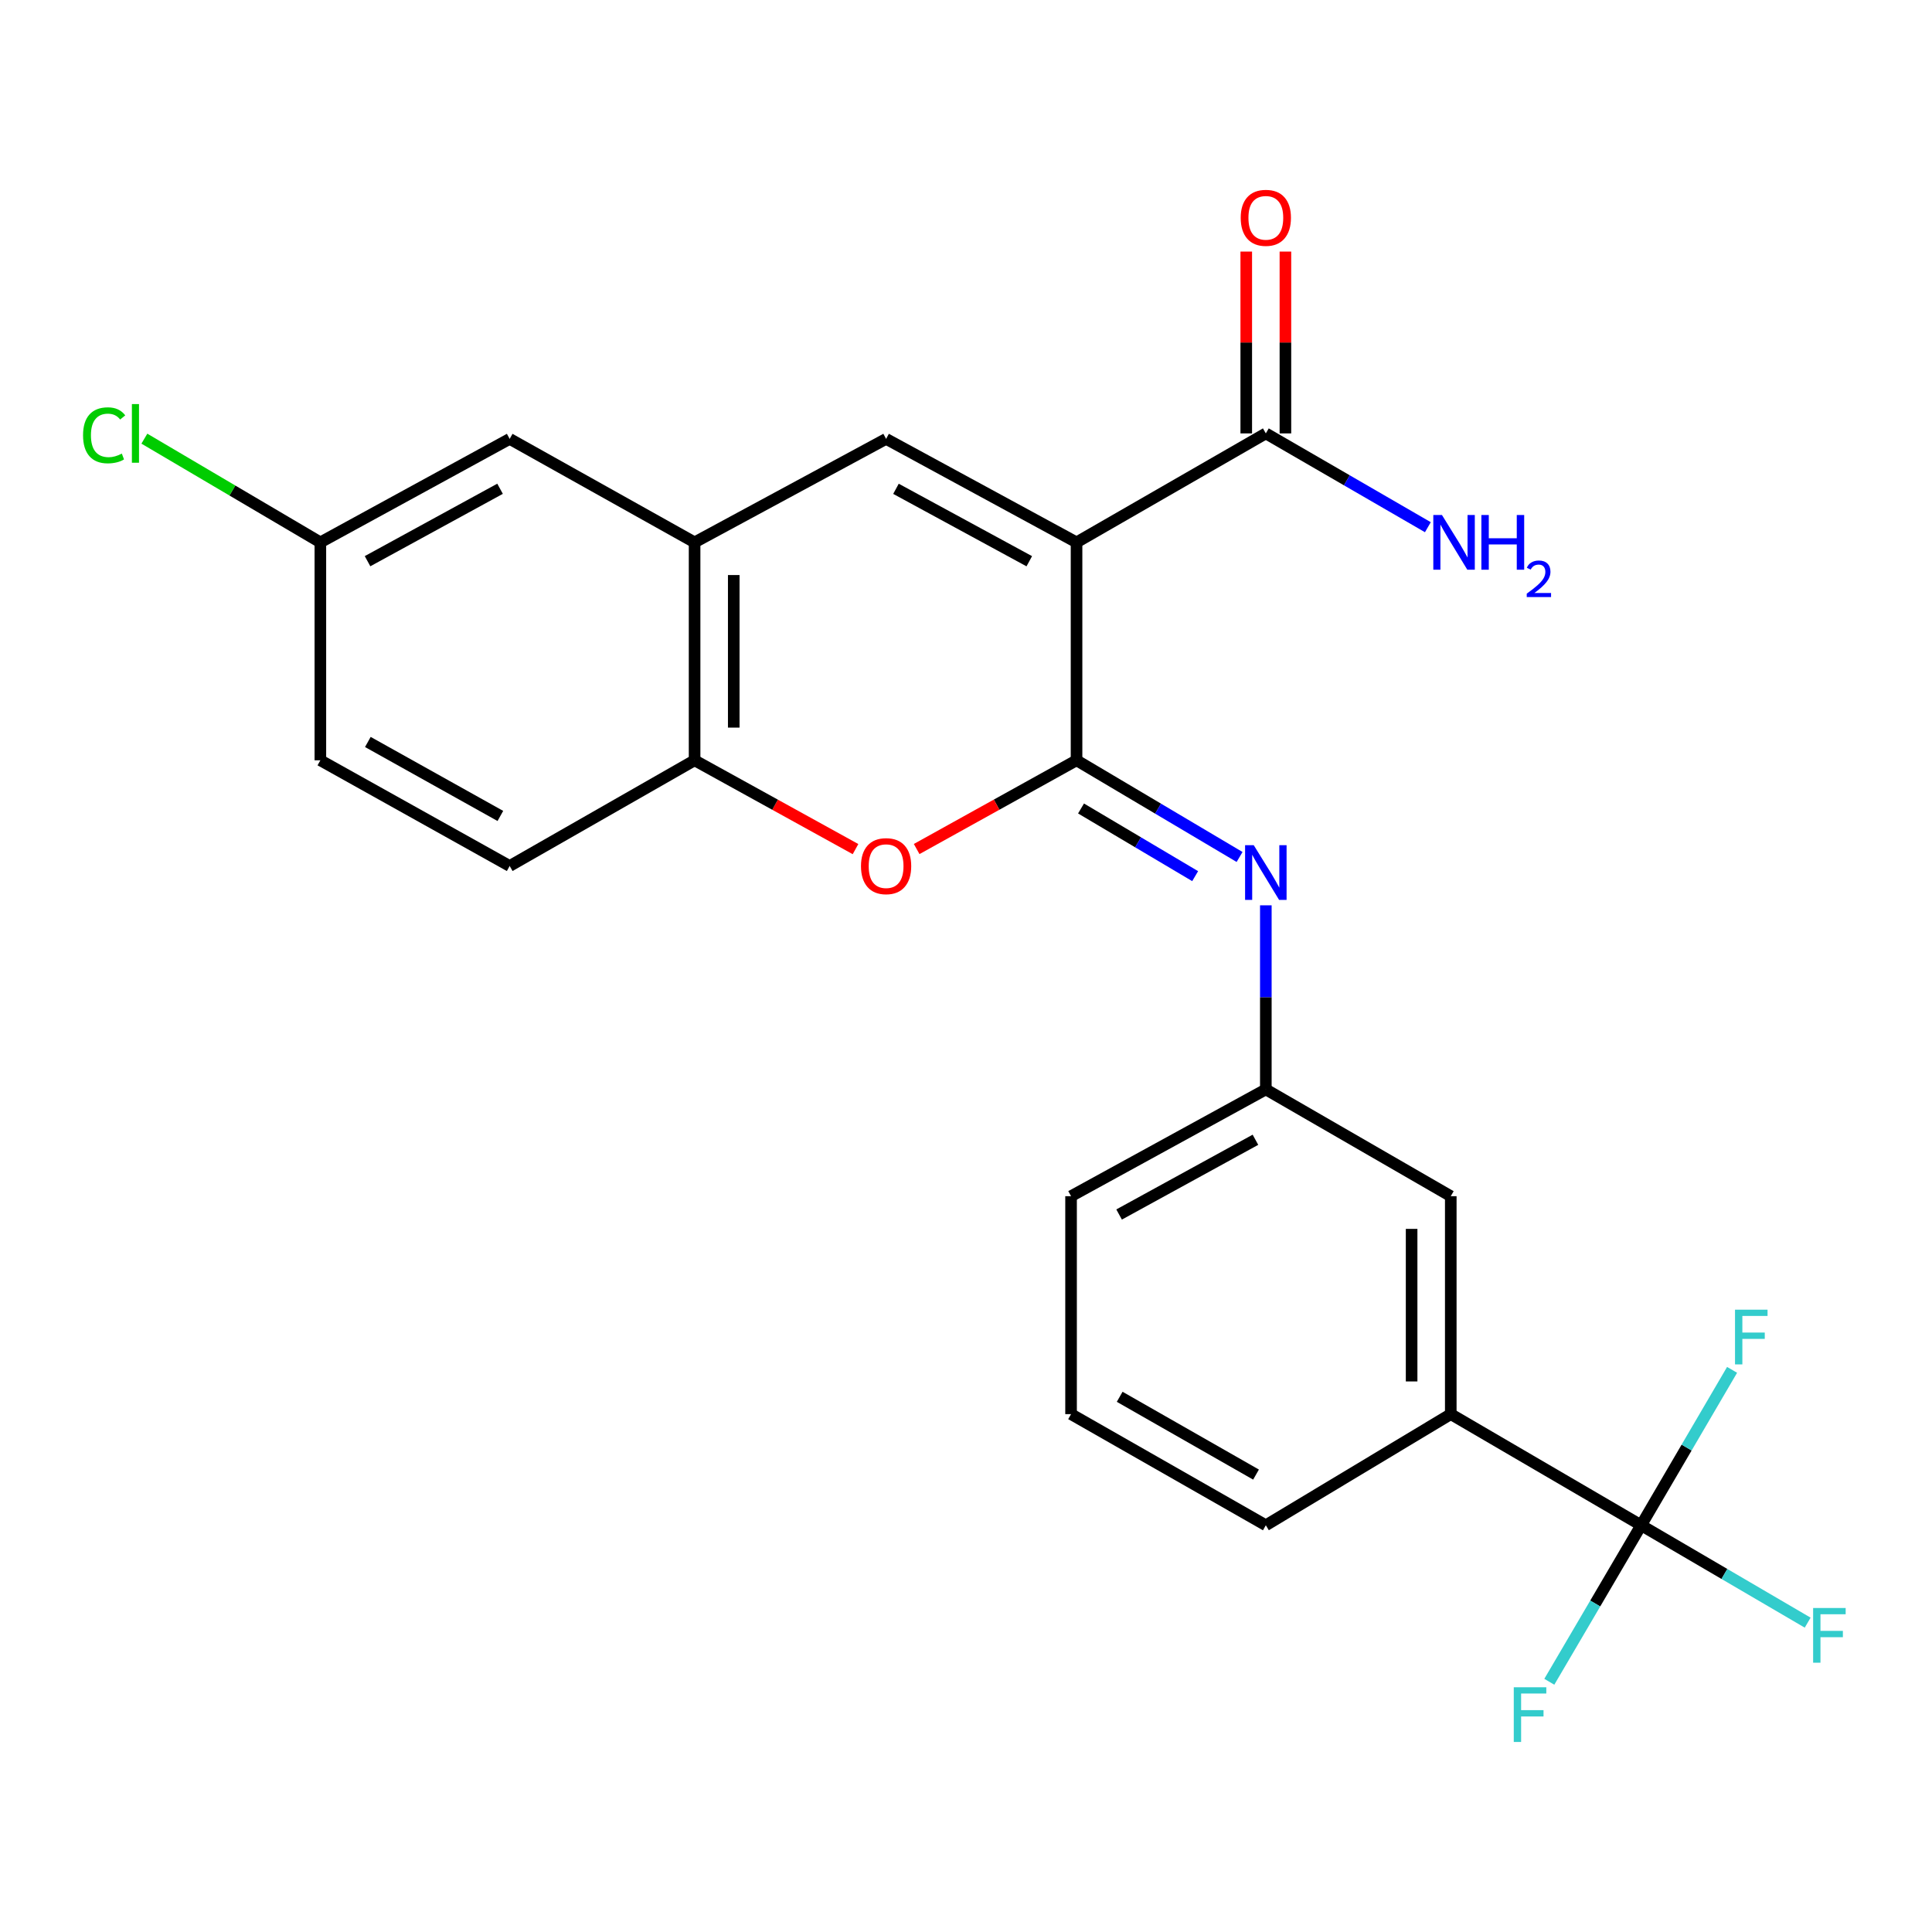 <?xml version='1.0' encoding='iso-8859-1'?>
<svg version='1.1' baseProfile='full'
              xmlns='http://www.w3.org/2000/svg'
                      xmlns:rdkit='http://www.rdkit.org/xml'
                      xmlns:xlink='http://www.w3.org/1999/xlink'
                  xml:space='preserve'
width='1000px' height='1000px' viewBox='0 0 1000 1000'>
<!-- END OF HEADER -->
<rect style='opacity:1.0;fill:#FFFFFF;stroke:none' width='1000' height='1000' x='0' y='0'> </rect>
<path class='bond-0' d='M 557.217,280.725 L 557.217,393.529' style='fill:none;fill-rule:evenodd;stroke:#000000;stroke-width:6px;stroke-linecap:butt;stroke-linejoin:miter;stroke-opacity:1' />
<path class='bond-1' d='M 557.217,280.725 L 458.645,227.166' style='fill:none;fill-rule:evenodd;stroke:#000000;stroke-width:6px;stroke-linecap:butt;stroke-linejoin:miter;stroke-opacity:1' />
<path class='bond-1' d='M 532.756,290.498 L 463.755,253.007' style='fill:none;fill-rule:evenodd;stroke:#000000;stroke-width:6px;stroke-linecap:butt;stroke-linejoin:miter;stroke-opacity:1' />
<path class='bond-6' d='M 557.217,280.725 L 655.193,224.329' style='fill:none;fill-rule:evenodd;stroke:#000000;stroke-width:6px;stroke-linecap:butt;stroke-linejoin:miter;stroke-opacity:1' />
<path class='bond-2' d='M 557.217,393.529 L 515.84,416.493' style='fill:none;fill-rule:evenodd;stroke:#000000;stroke-width:6px;stroke-linecap:butt;stroke-linejoin:miter;stroke-opacity:1' />
<path class='bond-2' d='M 515.84,416.493 L 474.463,439.457' style='fill:none;fill-rule:evenodd;stroke:#FF0000;stroke-width:6px;stroke-linecap:butt;stroke-linejoin:miter;stroke-opacity:1' />
<path class='bond-4' d='M 557.217,393.529 L 599.411,418.549' style='fill:none;fill-rule:evenodd;stroke:#000000;stroke-width:6px;stroke-linecap:butt;stroke-linejoin:miter;stroke-opacity:1' />
<path class='bond-4' d='M 599.411,418.549 L 641.605,443.568' style='fill:none;fill-rule:evenodd;stroke:#0000FF;stroke-width:6px;stroke-linecap:butt;stroke-linejoin:miter;stroke-opacity:1' />
<path class='bond-4' d='M 559.539,418.467 L 589.075,435.981' style='fill:none;fill-rule:evenodd;stroke:#000000;stroke-width:6px;stroke-linecap:butt;stroke-linejoin:miter;stroke-opacity:1' />
<path class='bond-4' d='M 589.075,435.981 L 618.611,453.494' style='fill:none;fill-rule:evenodd;stroke:#0000FF;stroke-width:6px;stroke-linecap:butt;stroke-linejoin:miter;stroke-opacity:1' />
<path class='bond-5' d='M 458.645,227.166 L 359.521,280.725' style='fill:none;fill-rule:evenodd;stroke:#000000;stroke-width:6px;stroke-linecap:butt;stroke-linejoin:miter;stroke-opacity:1' />
<path class='bond-24' d='M 442.814,439.499 L 401.167,416.514' style='fill:none;fill-rule:evenodd;stroke:#FF0000;stroke-width:6px;stroke-linecap:butt;stroke-linejoin:miter;stroke-opacity:1' />
<path class='bond-24' d='M 401.167,416.514 L 359.521,393.529' style='fill:none;fill-rule:evenodd;stroke:#000000;stroke-width:6px;stroke-linecap:butt;stroke-linejoin:miter;stroke-opacity:1' />
<path class='bond-3' d='M 849.456,789.474 L 750.917,731.952' style='fill:none;fill-rule:evenodd;stroke:#000000;stroke-width:6px;stroke-linecap:butt;stroke-linejoin:miter;stroke-opacity:1' />
<path class='bond-14' d='M 849.456,789.474 L 892.553,814.678' style='fill:none;fill-rule:evenodd;stroke:#000000;stroke-width:6px;stroke-linecap:butt;stroke-linejoin:miter;stroke-opacity:1' />
<path class='bond-14' d='M 892.553,814.678 L 935.649,839.881' style='fill:none;fill-rule:evenodd;stroke:#33CCCC;stroke-width:6px;stroke-linecap:butt;stroke-linejoin:miter;stroke-opacity:1' />
<path class='bond-15' d='M 849.456,789.474 L 825.688,829.978' style='fill:none;fill-rule:evenodd;stroke:#000000;stroke-width:6px;stroke-linecap:butt;stroke-linejoin:miter;stroke-opacity:1' />
<path class='bond-15' d='M 825.688,829.978 L 801.921,870.483' style='fill:none;fill-rule:evenodd;stroke:#33CCCC;stroke-width:6px;stroke-linecap:butt;stroke-linejoin:miter;stroke-opacity:1' />
<path class='bond-16' d='M 849.456,789.474 L 872.99,749.253' style='fill:none;fill-rule:evenodd;stroke:#000000;stroke-width:6px;stroke-linecap:butt;stroke-linejoin:miter;stroke-opacity:1' />
<path class='bond-16' d='M 872.99,749.253 L 896.524,709.032' style='fill:none;fill-rule:evenodd;stroke:#33CCCC;stroke-width:6px;stroke-linecap:butt;stroke-linejoin:miter;stroke-opacity:1' />
<path class='bond-9' d='M 655.193,468.592 L 655.193,516.235' style='fill:none;fill-rule:evenodd;stroke:#0000FF;stroke-width:6px;stroke-linecap:butt;stroke-linejoin:miter;stroke-opacity:1' />
<path class='bond-9' d='M 655.193,516.235 L 655.193,563.877' style='fill:none;fill-rule:evenodd;stroke:#000000;stroke-width:6px;stroke-linecap:butt;stroke-linejoin:miter;stroke-opacity:1' />
<path class='bond-7' d='M 359.521,280.725 L 359.521,393.529' style='fill:none;fill-rule:evenodd;stroke:#000000;stroke-width:6px;stroke-linecap:butt;stroke-linejoin:miter;stroke-opacity:1' />
<path class='bond-7' d='M 379.787,297.646 L 379.787,376.608' style='fill:none;fill-rule:evenodd;stroke:#000000;stroke-width:6px;stroke-linecap:butt;stroke-linejoin:miter;stroke-opacity:1' />
<path class='bond-10' d='M 359.521,280.725 L 263.808,227.166' style='fill:none;fill-rule:evenodd;stroke:#000000;stroke-width:6px;stroke-linecap:butt;stroke-linejoin:miter;stroke-opacity:1' />
<path class='bond-12' d='M 665.326,224.329 L 665.326,177.271' style='fill:none;fill-rule:evenodd;stroke:#000000;stroke-width:6px;stroke-linecap:butt;stroke-linejoin:miter;stroke-opacity:1' />
<path class='bond-12' d='M 665.326,177.271 L 665.326,130.214' style='fill:none;fill-rule:evenodd;stroke:#FF0000;stroke-width:6px;stroke-linecap:butt;stroke-linejoin:miter;stroke-opacity:1' />
<path class='bond-12' d='M 645.06,224.329 L 645.06,177.271' style='fill:none;fill-rule:evenodd;stroke:#000000;stroke-width:6px;stroke-linecap:butt;stroke-linejoin:miter;stroke-opacity:1' />
<path class='bond-12' d='M 645.06,177.271 L 645.06,130.214' style='fill:none;fill-rule:evenodd;stroke:#FF0000;stroke-width:6px;stroke-linecap:butt;stroke-linejoin:miter;stroke-opacity:1' />
<path class='bond-17' d='M 655.193,224.329 L 697.128,248.604' style='fill:none;fill-rule:evenodd;stroke:#000000;stroke-width:6px;stroke-linecap:butt;stroke-linejoin:miter;stroke-opacity:1' />
<path class='bond-17' d='M 697.128,248.604 L 739.063,272.879' style='fill:none;fill-rule:evenodd;stroke:#0000FF;stroke-width:6px;stroke-linecap:butt;stroke-linejoin:miter;stroke-opacity:1' />
<path class='bond-13' d='M 359.521,393.529 L 263.808,448.236' style='fill:none;fill-rule:evenodd;stroke:#000000;stroke-width:6px;stroke-linecap:butt;stroke-linejoin:miter;stroke-opacity:1' />
<path class='bond-8' d='M 750.917,731.952 L 750.917,619.148' style='fill:none;fill-rule:evenodd;stroke:#000000;stroke-width:6px;stroke-linecap:butt;stroke-linejoin:miter;stroke-opacity:1' />
<path class='bond-8' d='M 730.651,715.031 L 730.651,636.068' style='fill:none;fill-rule:evenodd;stroke:#000000;stroke-width:6px;stroke-linecap:butt;stroke-linejoin:miter;stroke-opacity:1' />
<path class='bond-26' d='M 750.917,731.952 L 655.193,789.474' style='fill:none;fill-rule:evenodd;stroke:#000000;stroke-width:6px;stroke-linecap:butt;stroke-linejoin:miter;stroke-opacity:1' />
<path class='bond-11' d='M 655.193,563.877 L 750.917,619.148' style='fill:none;fill-rule:evenodd;stroke:#000000;stroke-width:6px;stroke-linecap:butt;stroke-linejoin:miter;stroke-opacity:1' />
<path class='bond-23' d='M 655.193,563.877 L 554.38,619.148' style='fill:none;fill-rule:evenodd;stroke:#000000;stroke-width:6px;stroke-linecap:butt;stroke-linejoin:miter;stroke-opacity:1' />
<path class='bond-23' d='M 649.814,589.939 L 579.245,628.628' style='fill:none;fill-rule:evenodd;stroke:#000000;stroke-width:6px;stroke-linecap:butt;stroke-linejoin:miter;stroke-opacity:1' />
<path class='bond-18' d='M 263.808,227.166 L 165.821,280.725' style='fill:none;fill-rule:evenodd;stroke:#000000;stroke-width:6px;stroke-linecap:butt;stroke-linejoin:miter;stroke-opacity:1' />
<path class='bond-18' d='M 258.83,252.983 L 190.239,290.474' style='fill:none;fill-rule:evenodd;stroke:#000000;stroke-width:6px;stroke-linecap:butt;stroke-linejoin:miter;stroke-opacity:1' />
<path class='bond-25' d='M 263.808,448.236 L 165.821,393.529' style='fill:none;fill-rule:evenodd;stroke:#000000;stroke-width:6px;stroke-linecap:butt;stroke-linejoin:miter;stroke-opacity:1' />
<path class='bond-25' d='M 258.989,422.335 L 190.398,384.04' style='fill:none;fill-rule:evenodd;stroke:#000000;stroke-width:6px;stroke-linecap:butt;stroke-linejoin:miter;stroke-opacity:1' />
<path class='bond-19' d='M 165.821,280.725 L 165.821,393.529' style='fill:none;fill-rule:evenodd;stroke:#000000;stroke-width:6px;stroke-linecap:butt;stroke-linejoin:miter;stroke-opacity:1' />
<path class='bond-20' d='M 165.821,280.725 L 120.273,253.887' style='fill:none;fill-rule:evenodd;stroke:#000000;stroke-width:6px;stroke-linecap:butt;stroke-linejoin:miter;stroke-opacity:1' />
<path class='bond-20' d='M 120.273,253.887 L 74.725,227.049' style='fill:none;fill-rule:evenodd;stroke:#00CC00;stroke-width:6px;stroke-linecap:butt;stroke-linejoin:miter;stroke-opacity:1' />
<path class='bond-21' d='M 655.193,789.474 L 554.38,731.952' style='fill:none;fill-rule:evenodd;stroke:#000000;stroke-width:6px;stroke-linecap:butt;stroke-linejoin:miter;stroke-opacity:1' />
<path class='bond-21' d='M 650.115,763.243 L 579.546,722.978' style='fill:none;fill-rule:evenodd;stroke:#000000;stroke-width:6px;stroke-linecap:butt;stroke-linejoin:miter;stroke-opacity:1' />
<path class='bond-22' d='M 554.38,731.952 L 554.38,619.148' style='fill:none;fill-rule:evenodd;stroke:#000000;stroke-width:6px;stroke-linecap:butt;stroke-linejoin:miter;stroke-opacity:1' />
<path  class='atom-3' d='M 445.645 448.316
Q 445.645 441.516, 449.005 437.716
Q 452.365 433.916, 458.645 433.916
Q 464.925 433.916, 468.285 437.716
Q 471.645 441.516, 471.645 448.316
Q 471.645 455.196, 468.245 459.116
Q 464.845 462.996, 458.645 462.996
Q 452.405 462.996, 449.005 459.116
Q 445.645 455.236, 445.645 448.316
M 458.645 459.796
Q 462.965 459.796, 465.285 456.916
Q 467.645 453.996, 467.645 448.316
Q 467.645 442.756, 465.285 439.956
Q 462.965 437.116, 458.645 437.116
Q 454.325 437.116, 451.965 439.916
Q 449.645 442.716, 449.645 448.316
Q 449.645 454.036, 451.965 456.916
Q 454.325 459.796, 458.645 459.796
' fill='#FF0000'/>
<path  class='atom-5' d='M 648.933 437.465
L 658.213 452.465
Q 659.133 453.945, 660.613 456.625
Q 662.093 459.305, 662.173 459.465
L 662.173 437.465
L 665.933 437.465
L 665.933 465.785
L 662.053 465.785
L 652.093 449.385
Q 650.933 447.465, 649.693 445.265
Q 648.493 443.065, 648.133 442.385
L 648.133 465.785
L 644.453 465.785
L 644.453 437.465
L 648.933 437.465
' fill='#0000FF'/>
<path  class='atom-13' d='M 642.193 112.742
Q 642.193 105.942, 645.553 102.142
Q 648.913 98.342, 655.193 98.342
Q 661.473 98.342, 664.833 102.142
Q 668.193 105.942, 668.193 112.742
Q 668.193 119.622, 664.793 123.542
Q 661.393 127.422, 655.193 127.422
Q 648.953 127.422, 645.553 123.542
Q 642.193 119.662, 642.193 112.742
M 655.193 124.222
Q 659.513 124.222, 661.833 121.342
Q 664.193 118.422, 664.193 112.742
Q 664.193 107.182, 661.833 104.382
Q 659.513 101.542, 655.193 101.542
Q 650.873 101.542, 648.513 104.342
Q 646.193 107.142, 646.193 112.742
Q 646.193 118.462, 648.513 121.342
Q 650.873 124.222, 655.193 124.222
' fill='#FF0000'/>
<path  class='atom-15' d='M 938.471 832.296
L 955.311 832.296
L 955.311 835.536
L 942.271 835.536
L 942.271 844.136
L 953.871 844.136
L 953.871 847.416
L 942.271 847.416
L 942.271 860.616
L 938.471 860.616
L 938.471 832.296
' fill='#33CCCC'/>
<path  class='atom-16' d='M 783.525 873.324
L 800.365 873.324
L 800.365 876.564
L 787.325 876.564
L 787.325 885.164
L 798.925 885.164
L 798.925 888.444
L 787.325 888.444
L 787.325 901.644
L 783.525 901.644
L 783.525 873.324
' fill='#33CCCC'/>
<path  class='atom-17' d='M 898.04 677.89
L 914.88 677.89
L 914.88 681.13
L 901.84 681.13
L 901.84 689.73
L 913.44 689.73
L 913.44 693.01
L 901.84 693.01
L 901.84 706.21
L 898.04 706.21
L 898.04 677.89
' fill='#33CCCC'/>
<path  class='atom-18' d='M 746.357 266.565
L 755.637 281.565
Q 756.557 283.045, 758.037 285.725
Q 759.517 288.405, 759.597 288.565
L 759.597 266.565
L 763.357 266.565
L 763.357 294.885
L 759.477 294.885
L 749.517 278.485
Q 748.357 276.565, 747.117 274.365
Q 745.917 272.165, 745.557 271.485
L 745.557 294.885
L 741.877 294.885
L 741.877 266.565
L 746.357 266.565
' fill='#0000FF'/>
<path  class='atom-18' d='M 766.757 266.565
L 770.597 266.565
L 770.597 278.605
L 785.077 278.605
L 785.077 266.565
L 788.917 266.565
L 788.917 294.885
L 785.077 294.885
L 785.077 281.805
L 770.597 281.805
L 770.597 294.885
L 766.757 294.885
L 766.757 266.565
' fill='#0000FF'/>
<path  class='atom-18' d='M 790.29 293.891
Q 790.976 292.123, 792.613 291.146
Q 794.25 290.143, 796.52 290.143
Q 799.345 290.143, 800.929 291.674
Q 802.513 293.205, 802.513 295.924
Q 802.513 298.696, 800.454 301.283
Q 798.421 303.871, 794.197 306.933
L 802.83 306.933
L 802.83 309.045
L 790.237 309.045
L 790.237 307.276
Q 793.722 304.795, 795.781 302.947
Q 797.867 301.099, 798.87 299.435
Q 799.873 297.772, 799.873 296.056
Q 799.873 294.261, 798.976 293.258
Q 798.078 292.255, 796.52 292.255
Q 795.016 292.255, 794.012 292.862
Q 793.009 293.469, 792.296 294.815
L 790.29 293.891
' fill='#0000FF'/>
<path  class='atom-21' d='M 42.988 225.309
Q 42.988 218.269, 46.268 214.589
Q 49.588 210.869, 55.868 210.869
Q 61.708 210.869, 64.828 214.989
L 62.188 217.149
Q 59.908 214.149, 55.868 214.149
Q 51.588 214.149, 49.308 217.029
Q 47.068 219.869, 47.068 225.309
Q 47.068 230.909, 49.388 233.789
Q 51.748 236.669, 56.308 236.669
Q 59.428 236.669, 63.068 234.789
L 64.188 237.789
Q 62.708 238.749, 60.468 239.309
Q 58.228 239.869, 55.748 239.869
Q 49.588 239.869, 46.268 236.109
Q 42.988 232.349, 42.988 225.309
' fill='#00CC00'/>
<path  class='atom-21' d='M 68.268 209.149
L 71.948 209.149
L 71.948 239.509
L 68.268 239.509
L 68.268 209.149
' fill='#00CC00'/>
</svg>
